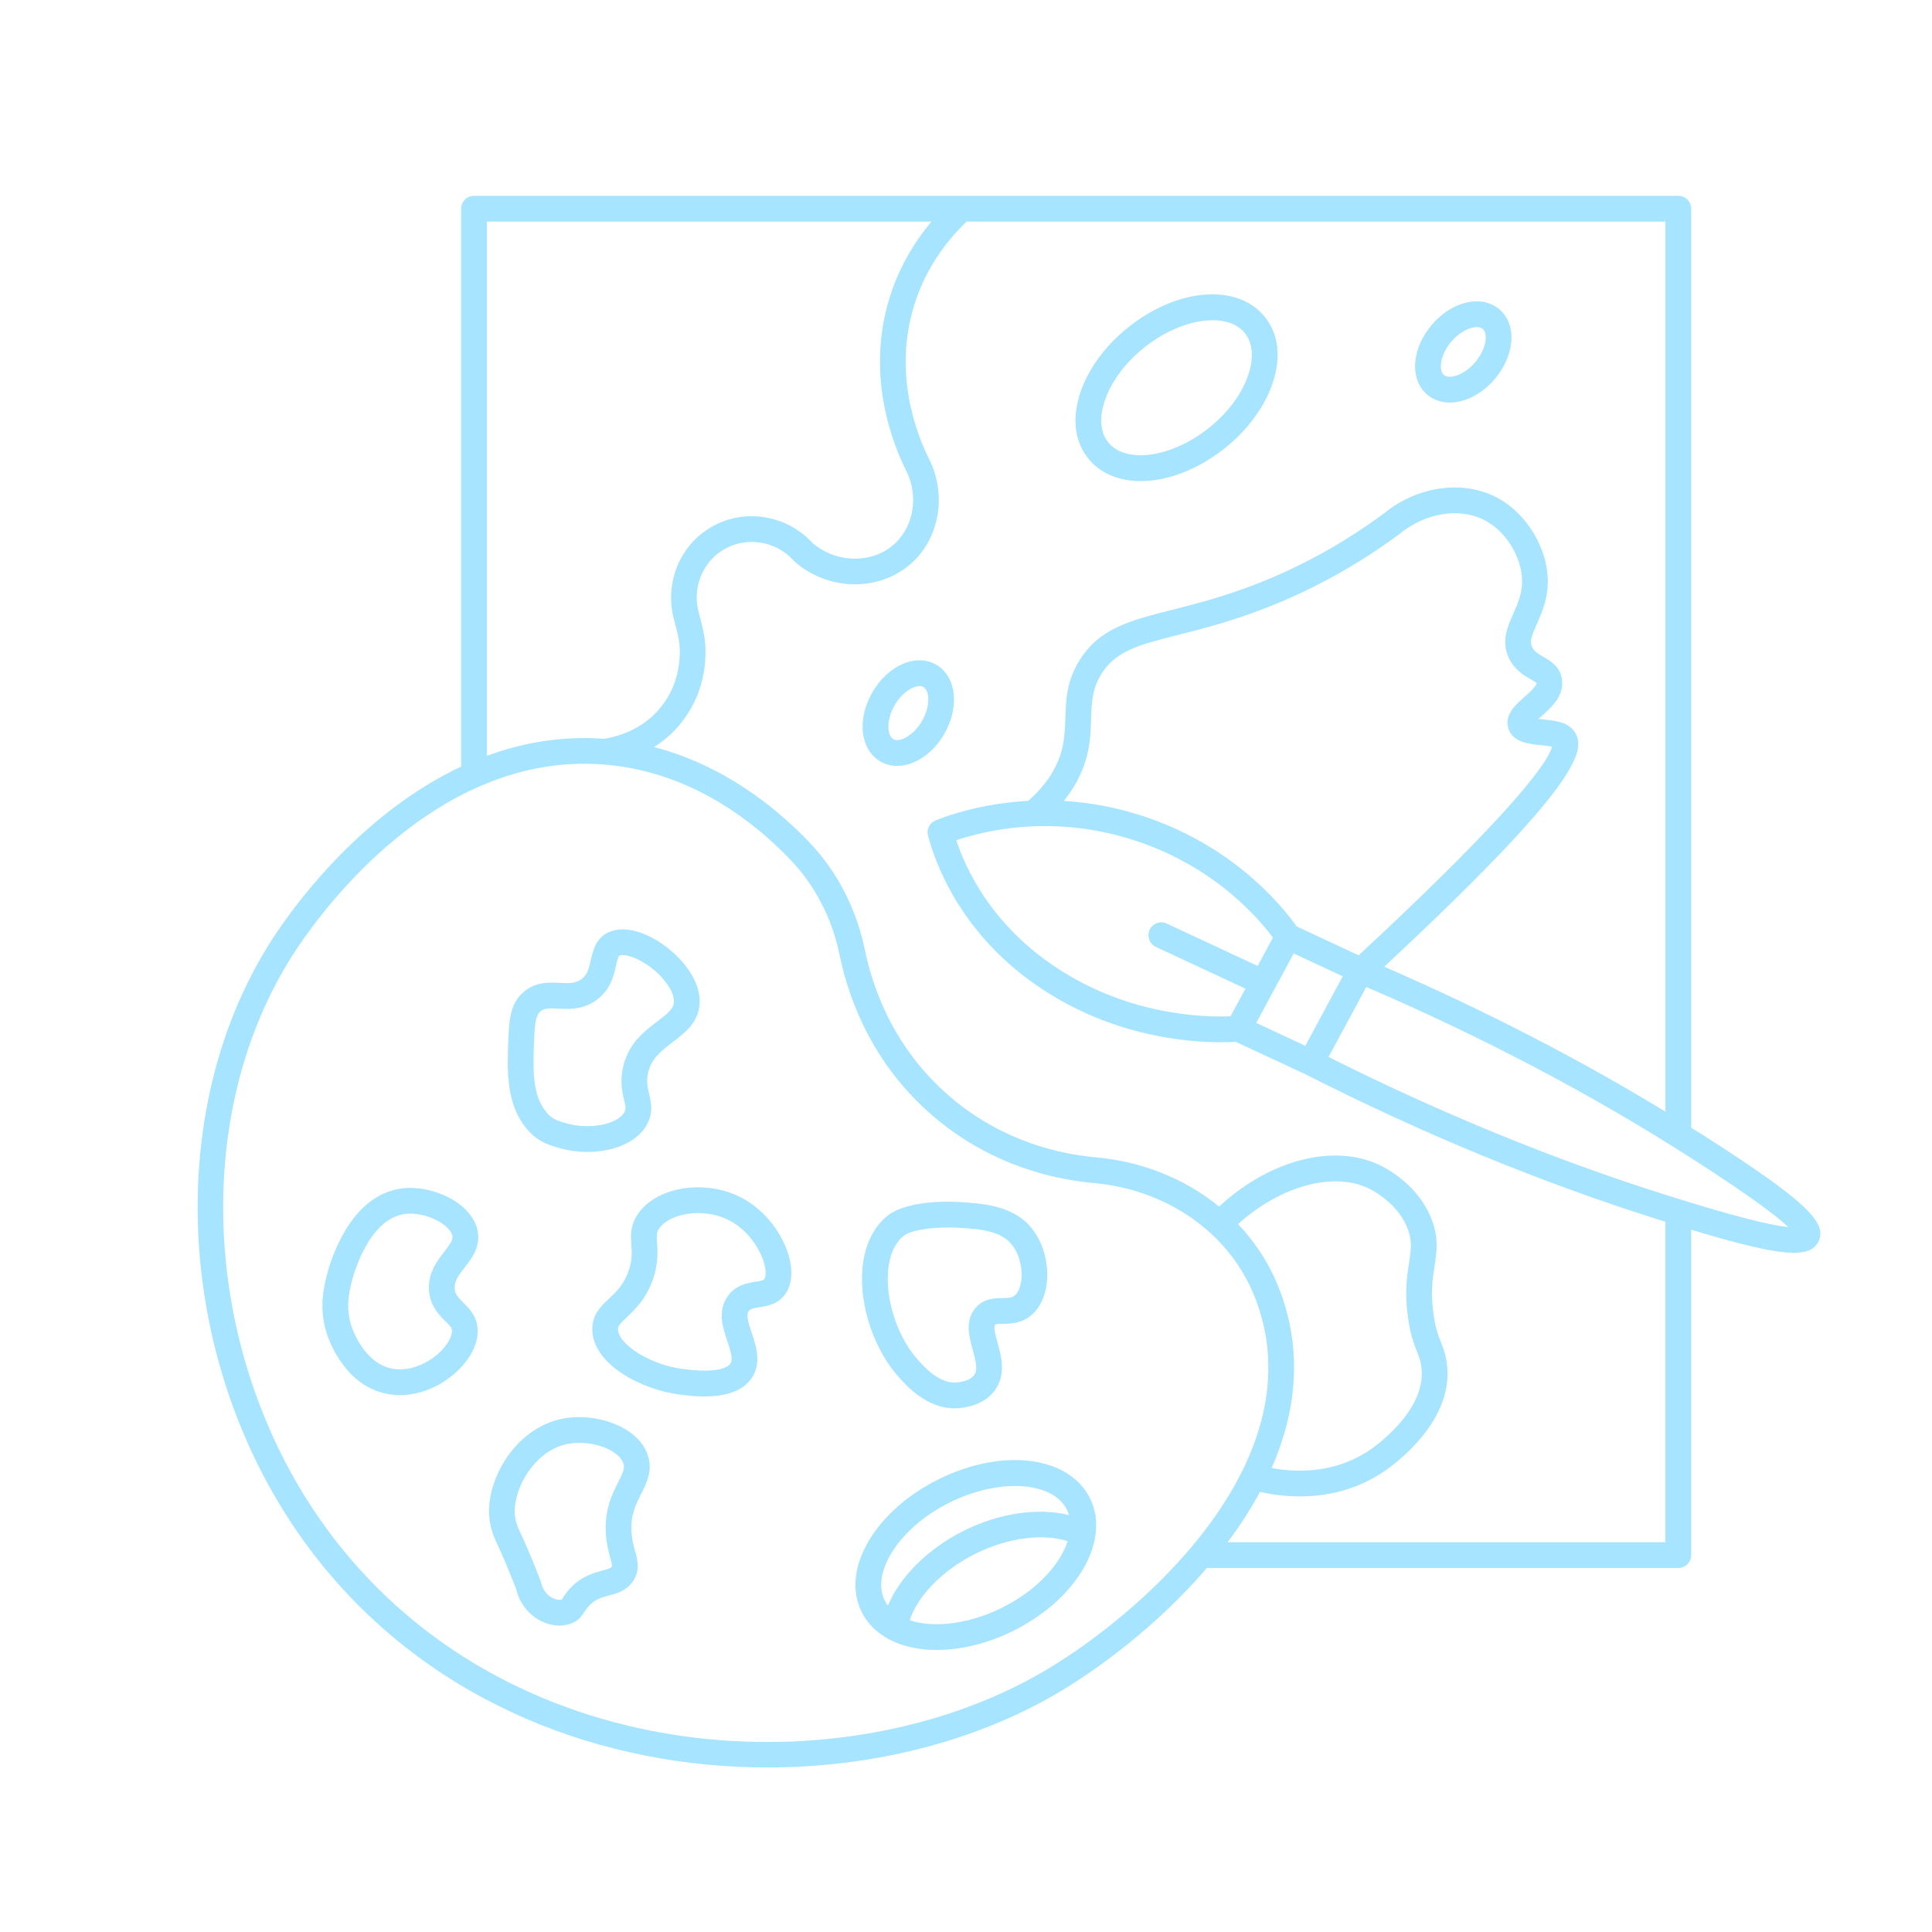 <?xml version="1.0" encoding="UTF-8"?> <svg xmlns="http://www.w3.org/2000/svg" xmlns:xlink="http://www.w3.org/1999/xlink" width="200" zoomAndPan="magnify" viewBox="0 0 150 150" height="200" preserveAspectRatio="xMidYMid meet" version="1.0"><defs><clipPath id="6e122f4548"><path d="M 15 15 L 141.895 15 L 141.895 138 L 15 138 Z M 15 15 " clip-rule="nonzero"></path></clipPath></defs><path fill="#a7e4ff" d="M 84.621 116.312 C 82.977 113.023 77.797 112.391 72.828 114.871 C 70.535 116.02 68.648 117.668 67.52 119.516 C 66.297 121.512 66.082 123.52 66.906 125.168 C 67.336 126.027 68.02 126.719 68.93 127.223 C 68.938 127.227 68.941 127.23 68.949 127.238 C 68.961 127.242 68.969 127.25 68.984 127.258 C 70.027 127.824 71.32 128.102 72.727 128.102 C 74.621 128.102 76.719 127.598 78.699 126.605 C 80.992 125.461 82.879 123.812 84.008 121.965 C 84.578 121.035 84.918 120.105 85.047 119.207 C 85.051 119.191 85.055 119.176 85.055 119.16 C 85.195 118.148 85.059 117.18 84.621 116.312 Z M 69.227 120.559 C 70.16 119.027 71.758 117.641 73.719 116.66 C 75.453 115.797 77.254 115.375 78.809 115.375 C 80.699 115.375 82.227 115.996 82.832 117.207 C 82.902 117.344 82.953 117.488 82.996 117.633 C 80.641 117.039 77.617 117.453 74.816 118.852 C 72.02 120.25 69.875 122.418 68.938 124.66 C 68.844 124.539 68.762 124.41 68.695 124.273 C 68.188 123.266 68.379 121.945 69.227 120.559 Z M 82.301 120.922 C 81.363 122.453 79.77 123.836 77.809 124.816 C 75.293 126.074 72.527 126.43 70.629 125.793 C 71.258 123.895 73.199 121.895 75.715 120.641 C 78.227 119.387 80.992 119.031 82.891 119.664 C 82.754 120.074 82.562 120.492 82.301 120.922 Z M 82.301 120.922 " fill-opacity="1" fill-rule="nonzero"></path><path fill="#a7e4ff" d="M 112.566 31.254 C 113.746 31.254 115.066 30.602 116.078 29.398 C 116.777 28.566 117.223 27.586 117.328 26.641 C 117.445 25.559 117.109 24.598 116.398 24.004 C 115.016 22.84 112.703 23.387 111.137 25.25 C 110.438 26.082 109.996 27.062 109.891 28.008 C 109.77 29.09 110.109 30.051 110.816 30.645 C 111.309 31.059 111.914 31.254 112.566 31.254 Z M 111.879 28.23 C 111.941 27.68 112.227 27.062 112.668 26.535 C 113.301 25.785 114.105 25.395 114.656 25.395 C 114.844 25.395 115.004 25.441 115.113 25.535 C 115.379 25.758 115.359 26.227 115.34 26.418 C 115.277 26.969 114.988 27.586 114.547 28.109 C 113.699 29.117 112.539 29.477 112.105 29.113 C 111.836 28.891 111.859 28.422 111.879 28.23 Z M 111.879 28.23 " fill-opacity="1" fill-rule="nonzero"></path><path fill="#a7e4ff" d="M 73.316 56.977 C 73.859 56.039 74.125 54.996 74.062 54.043 C 73.992 52.961 73.492 52.07 72.691 51.609 C 71.125 50.703 68.945 51.645 67.73 53.754 C 67.184 54.691 66.918 55.734 66.98 56.688 C 67.051 57.77 67.551 58.656 68.352 59.121 C 68.754 59.352 69.199 59.465 69.656 59.465 C 70.977 59.465 72.414 58.543 73.316 56.977 Z M 71.586 55.977 C 70.926 57.117 69.848 57.668 69.352 57.387 C 69.051 57.211 68.988 56.75 68.977 56.559 C 68.941 56.004 69.117 55.348 69.461 54.754 C 70.004 53.812 70.84 53.27 71.391 53.27 C 71.504 53.27 71.605 53.293 71.691 53.34 C 71.996 53.516 72.055 53.98 72.07 54.172 C 72.105 54.727 71.93 55.383 71.586 55.977 Z M 71.586 55.977 " fill-opacity="1" fill-rule="nonzero"></path><path fill="#a7e4ff" d="M 88.566 37.352 C 90.617 37.352 92.98 36.484 95.102 34.793 C 96.875 33.375 98.191 31.582 98.809 29.746 C 99.48 27.758 99.27 25.934 98.211 24.613 C 96.105 21.984 91.441 22.336 87.594 25.414 C 85.82 26.832 84.504 28.625 83.883 30.461 C 83.215 32.449 83.426 34.273 84.484 35.59 C 85.43 36.773 86.895 37.352 88.566 37.352 Z M 85.781 31.098 C 86.277 29.621 87.363 28.16 88.844 26.98 C 90.57 25.598 92.547 24.863 94.148 24.863 C 95.211 24.863 96.109 25.191 96.652 25.867 C 97.266 26.637 97.359 27.789 96.914 29.109 C 96.418 30.59 95.328 32.051 93.852 33.23 C 90.977 35.527 87.402 36.039 86.043 34.344 C 85.426 33.574 85.332 32.422 85.781 31.098 Z M 85.781 31.098 " fill-opacity="1" fill-rule="nonzero"></path><g clip-path="url(#6e122f4548)"><path fill="#a7e4ff" d="M 132.258 88.148 C 131.945 87.949 131.621 87.754 131.305 87.555 L 131.305 16.203 C 131.305 15.648 130.855 15.203 130.305 15.203 L 36.805 15.203 C 36.254 15.203 35.805 15.648 35.805 16.203 L 35.805 59.516 C 28.363 63.012 23.305 69.691 21.508 72.359 C 12.137 86.238 13.594 107.305 24.895 121.367 C 33.777 132.418 46.988 137.227 59.582 137.227 C 67.695 137.227 75.555 135.23 81.828 131.613 C 85.246 129.645 89.902 126.164 93.707 121.738 L 130.305 121.738 C 130.859 121.738 131.305 121.293 131.305 120.738 L 131.305 95.477 C 135.355 96.699 137.805 97.266 139.273 97.266 C 140.316 97.266 140.871 96.98 141.164 96.441 C 141.977 94.926 140.062 93.145 132.258 88.148 Z M 37.805 17.203 L 72.316 17.203 C 70.973 18.805 69.926 20.617 69.254 22.547 C 67.035 28.91 69.332 34.547 70.406 36.648 C 71.309 38.547 70.938 40.816 69.512 42.168 C 67.809 43.777 65.008 43.777 63.105 42.176 C 61.09 39.965 57.789 39.43 55.227 40.918 C 52.754 42.352 51.562 45.301 52.34 48.145 C 52.551 48.93 52.754 49.672 52.777 50.402 C 52.805 51.473 52.621 53.059 51.57 54.551 C 50.242 56.449 48.312 57.125 46.898 57.359 C 43.609 57.121 40.566 57.664 37.805 58.68 Z M 80.828 129.883 C 65.539 138.691 40.402 137.465 26.453 120.113 C 15.68 106.711 14.266 86.66 23.164 73.48 C 25.508 70.008 33.691 59.297 45.367 59.297 C 46.168 59.297 46.98 59.348 47.809 59.453 C 54.012 60.242 58.613 63.867 61.383 66.766 C 63.285 68.762 64.598 71.301 65.176 74.109 C 65.93 77.758 67.883 82.965 72.906 87.039 C 76.285 89.781 80.445 91.445 84.934 91.852 C 88.445 92.168 91.613 93.57 93.988 95.742 C 93.988 95.742 93.988 95.746 93.988 95.746 C 93.988 95.746 93.992 95.746 93.992 95.746 C 95.418 97.055 96.559 98.641 97.312 100.441 C 97.684 101.324 97.969 102.234 98.16 103.152 C 98.969 107 98.156 110.746 96.457 114.188 C 96.418 114.254 96.371 114.316 96.348 114.391 C 96.348 114.395 96.348 114.398 96.348 114.402 C 95.344 116.387 94.047 118.27 92.59 120.008 C 92.551 120.043 92.523 120.09 92.488 120.133 C 88.812 124.488 84.188 127.949 80.828 129.883 Z M 109.277 101.98 C 109.461 103.543 109.77 104.324 110.02 104.953 C 110.223 105.465 110.355 105.805 110.383 106.516 C 110.508 109.641 106.793 112.277 106.367 112.566 C 103.625 114.441 100.598 114.324 98.73 113.977 C 100.27 110.465 100.941 106.664 100.117 102.742 C 99.898 101.703 99.578 100.672 99.16 99.672 C 98.434 97.938 97.398 96.383 96.121 95.039 C 99.473 92.02 103.699 90.887 106.461 92.367 C 106.969 92.641 108.676 93.668 109.328 95.496 C 109.648 96.402 109.551 97.039 109.402 98.008 C 109.25 98.977 109.062 100.188 109.277 101.98 Z M 129.305 119.738 L 95.312 119.738 C 96.246 118.492 97.094 117.188 97.824 115.832 C 98.633 116.012 99.703 116.18 100.926 116.18 C 102.902 116.18 105.266 115.742 107.496 114.215 C 108.34 113.641 112.543 110.547 112.383 106.434 C 112.34 105.387 112.105 104.789 111.879 104.219 C 111.652 103.645 111.418 103.047 111.262 101.742 C 111.082 100.219 111.238 99.207 111.379 98.309 C 111.543 97.227 111.703 96.207 111.211 94.824 C 110.344 92.391 108.258 91.059 107.402 90.602 C 103.816 88.684 98.68 89.953 94.648 93.676 C 92.047 91.551 88.742 90.188 85.109 89.859 C 82.258 89.602 78.047 88.633 74.168 85.488 C 69.602 81.781 67.824 77.035 67.137 73.703 C 66.48 70.531 64.992 67.652 62.828 65.387 C 60.25 62.688 56.188 59.41 50.777 58 C 51.637 57.461 52.488 56.723 53.207 55.699 C 54.57 53.758 54.812 51.715 54.773 50.344 C 54.746 49.375 54.5 48.48 54.25 47.559 C 53.727 45.645 54.539 43.621 56.227 42.645 C 57.992 41.625 60.277 42.004 61.656 43.559 C 61.688 43.59 61.719 43.621 61.754 43.652 C 64.422 45.949 68.434 45.938 70.883 43.621 C 72.934 41.684 73.48 38.465 72.199 35.766 C 71.227 33.867 69.176 28.84 71.141 23.203 C 71.922 20.965 73.273 18.898 75.051 17.203 L 129.305 17.203 L 129.305 86.309 C 122.555 82.195 115.227 78.426 107.473 75.055 C 122.887 60.695 123.219 58.129 122.203 56.754 C 121.676 56.039 120.691 55.945 119.828 55.859 C 119.715 55.852 119.578 55.836 119.441 55.82 C 119.52 55.75 119.602 55.676 119.668 55.617 C 120.418 54.957 121.441 54.055 121.277 52.777 C 121.148 51.766 120.395 51.328 119.844 51.008 C 119.402 50.75 119.121 50.578 118.957 50.242 C 118.75 49.812 118.891 49.414 119.316 48.461 C 119.699 47.598 120.176 46.523 120.172 45.113 C 120.168 42.598 118.543 39.887 116.309 38.676 C 113.645 37.227 110.066 37.719 107.445 39.863 C 104.414 42.109 101.121 43.938 97.656 45.297 C 95.039 46.324 92.895 46.867 91 47.348 C 87.727 48.18 85.363 48.777 83.816 51.262 C 82.805 52.887 82.758 54.34 82.711 55.75 C 82.668 57.164 82.621 58.5 81.59 60.156 C 81.129 60.898 80.523 61.57 79.828 62.18 C 76.484 62.359 73.926 63.184 72.648 63.691 C 72.18 63.879 71.922 64.383 72.051 64.875 C 72.605 66.996 74.531 72.371 80.438 76.473 C 86.016 80.352 91.871 80.922 94.824 80.922 C 95.281 80.922 95.645 80.906 95.949 80.891 L 101.332 83.395 C 110.441 88.027 119.695 91.836 128.844 94.715 C 129 94.766 129.148 94.812 129.301 94.859 L 129.301 119.738 Z M 101.344 81.195 L 97.535 79.418 L 100.441 74.027 L 104.25 75.801 Z M 95.539 78.906 C 93.18 78.996 87.238 78.762 81.582 74.832 C 76.914 71.586 74.992 67.496 74.246 65.238 C 76.645 64.434 81.379 63.383 87.039 64.934 C 93.719 66.77 97.457 70.957 98.828 72.797 L 97.645 74.996 L 90.59 71.707 C 90.09 71.473 89.492 71.688 89.258 72.188 C 89.027 72.691 89.242 73.285 89.742 73.52 L 96.695 76.758 Z M 100.672 71.926 C 99.383 70.113 95.242 65.117 87.57 63.008 C 85.824 62.527 84.152 62.277 82.602 62.184 C 82.848 61.867 83.082 61.551 83.293 61.215 C 84.609 59.105 84.664 57.359 84.715 55.816 C 84.754 54.566 84.789 53.488 85.52 52.32 C 86.637 50.52 88.465 50.055 91.492 49.289 C 93.348 48.82 95.656 48.234 98.391 47.16 C 102.016 45.738 105.465 43.824 108.676 41.445 C 110.715 39.777 113.398 39.371 115.359 40.438 C 116.961 41.305 118.172 43.32 118.176 45.121 C 118.176 46.102 117.828 46.891 117.488 47.652 C 117.039 48.664 116.531 49.812 117.16 51.117 C 117.602 52.016 118.316 52.434 118.84 52.738 C 119.008 52.836 119.258 52.98 119.297 53.027 C 119.324 53.258 118.664 53.84 118.348 54.117 C 117.664 54.723 116.812 55.473 117.098 56.504 C 117.41 57.637 118.695 57.762 119.633 57.855 C 119.887 57.879 120.262 57.914 120.5 57.969 C 120.281 58.879 118.324 62.258 105.484 74.172 Z M 129.449 92.809 C 120.711 90.059 111.867 86.438 103.148 82.062 L 104.586 79.398 L 106.078 76.629 C 115.105 80.516 123.551 84.953 131.18 89.836 C 135.227 92.426 137.789 94.246 138.832 95.27 C 137.344 95.129 134.199 94.305 129.449 92.809 Z M 129.449 92.809 " fill-opacity="1" fill-rule="nonzero"></path></g><path fill="#a7e4ff" d="M 57.637 93.023 C 54.801 91.5 50.914 92.117 49.484 94.316 C 48.918 95.184 48.973 95.961 49.02 96.648 C 49.059 97.211 49.098 97.797 48.816 98.629 C 48.449 99.727 47.863 100.277 47.297 100.812 C 46.672 101.398 45.965 102.062 45.984 103.234 C 46.027 106 49.961 107.938 52.781 108.273 L 52.898 108.289 C 53.277 108.336 53.938 108.422 54.688 108.422 C 56.031 108.422 57.652 108.148 58.422 106.898 C 59.125 105.754 58.703 104.5 58.367 103.492 C 58.086 102.66 57.918 102.09 58.133 101.793 C 58.254 101.621 58.465 101.574 58.961 101.496 C 59.582 101.398 60.434 101.262 60.996 100.434 C 61.461 99.746 61.562 98.805 61.297 97.711 C 60.824 95.805 59.391 93.969 57.637 93.023 Z M 59.34 99.309 C 59.27 99.414 59.031 99.457 58.648 99.516 C 58.043 99.613 57.125 99.758 56.504 100.629 C 55.684 101.781 56.117 103.082 56.469 104.125 C 56.695 104.805 56.93 105.5 56.719 105.848 C 56.598 106.047 55.977 106.664 53.152 106.305 L 53.016 106.285 C 50.59 105.996 48.004 104.414 47.984 103.203 C 47.98 102.949 48.117 102.785 48.664 102.27 C 49.309 101.664 50.188 100.84 50.715 99.266 C 51.121 98.055 51.059 97.164 51.016 96.512 C 50.973 95.918 50.969 95.699 51.16 95.406 C 51.641 94.668 52.863 94.184 54.207 94.184 C 55.035 94.184 55.91 94.367 56.691 94.789 C 58.137 95.562 59.086 97.094 59.355 98.184 C 59.5 98.785 59.438 99.164 59.34 99.309 Z M 59.34 99.309 " fill-opacity="1" fill-rule="nonzero"></path><path fill="#a7e4ff" d="M 43.875 110.109 C 42.105 110.402 40.5 111.48 39.359 113.145 C 38.234 114.789 37.738 116.766 38.07 118.352 C 38.117 118.582 38.203 119.012 38.512 119.676 C 39.039 120.805 39.566 122.055 40.078 123.391 C 40.336 124.457 41.02 125.344 41.961 125.836 C 42.441 126.086 42.949 126.211 43.434 126.211 C 43.777 126.211 44.113 126.148 44.422 126.02 C 44.949 125.801 45.191 125.426 45.371 125.152 C 45.477 124.996 45.574 124.844 45.758 124.648 C 46.23 124.156 46.711 124.027 47.27 123.879 C 47.875 123.719 48.625 123.52 49.137 122.777 C 49.719 121.934 49.5 121.129 49.305 120.418 C 49.199 120.027 49.078 119.582 49.035 119.02 C 48.93 117.66 49.363 116.801 49.785 115.973 C 50.227 115.094 50.73 114.102 50.25 112.848 C 49.43 110.715 46.293 109.711 43.875 110.109 Z M 48 115.07 C 47.535 115.992 46.895 117.258 47.043 119.172 C 47.102 119.93 47.262 120.516 47.379 120.945 C 47.516 121.441 47.535 121.578 47.492 121.641 C 47.41 121.762 47.203 121.828 46.754 121.945 C 46.09 122.125 45.172 122.367 44.312 123.266 C 44 123.594 43.824 123.863 43.695 124.062 C 43.656 124.125 43.637 124.203 43.652 124.172 C 43.512 124.23 43.227 124.238 42.887 124.062 C 42.445 123.832 42.129 123.402 42.016 122.883 C 42.004 122.832 41.988 122.785 41.973 122.738 C 41.434 121.332 40.879 120.02 40.324 118.828 C 40.113 118.383 40.066 118.141 40.016 117.891 C 39.809 116.898 40.207 115.449 41.012 114.273 C 41.488 113.574 42.543 112.355 44.199 112.082 C 44.449 112.043 44.711 112.02 44.969 112.02 C 46.484 112.02 48.043 112.688 48.383 113.57 C 48.531 113.957 48.406 114.273 48 115.07 Z M 48 115.07 " fill-opacity="1" fill-rule="nonzero"></path><path fill="#a7e4ff" d="M 74.113 109.344 C 74.262 109.344 74.41 109.332 74.562 109.316 C 76.105 109.148 76.891 108.449 77.277 107.895 C 78.125 106.68 77.734 105.273 77.449 104.246 C 77.305 103.73 77.109 103.027 77.258 102.848 C 77.309 102.789 77.605 102.785 77.848 102.785 C 78.434 102.777 79.324 102.77 80.117 102.074 C 81.625 100.754 81.719 97.688 80.312 95.641 C 78.926 93.625 76.453 93.457 74.645 93.336 C 74.211 93.297 70.48 93.074 68.844 94.441 C 67.738 95.367 67.082 96.809 66.949 98.609 C 66.742 101.441 67.863 104.762 69.746 106.883 C 70.363 107.574 71.934 109.344 74.113 109.344 Z M 68.945 98.754 C 69.008 97.883 69.266 96.695 70.129 95.977 C 70.719 95.484 72.324 95.301 73.648 95.301 C 73.953 95.301 74.246 95.309 74.504 95.328 C 74.504 95.328 74.508 95.328 74.508 95.328 C 76.137 95.438 77.82 95.555 78.664 96.773 C 79.555 98.066 79.477 99.973 78.797 100.57 C 78.574 100.766 78.309 100.777 77.828 100.781 C 77.242 100.789 76.359 100.797 75.719 101.57 C 74.902 102.551 75.242 103.789 75.52 104.781 C 75.777 105.703 75.922 106.34 75.637 106.75 C 75.484 106.969 75.141 107.242 74.344 107.328 C 72.973 107.492 71.754 106.129 71.234 105.543 C 69.719 103.836 68.777 101.047 68.945 98.754 Z M 68.945 98.754 " fill-opacity="1" fill-rule="nonzero"></path><path fill="#a7e4ff" d="M 37.098 95.637 C 36.719 93.41 33.574 91.969 31.219 92.266 C 27.137 92.773 25.633 97.977 25.371 99.016 C 25.152 99.898 24.738 101.547 25.363 103.512 C 25.582 104.203 26.848 107.676 30.176 108.242 C 30.465 108.293 30.762 108.316 31.059 108.316 C 32.543 108.316 34.09 107.711 35.332 106.609 C 36.5 105.574 37.141 104.336 37.086 103.215 C 37.039 102.188 36.426 101.586 35.977 101.145 C 35.574 100.746 35.359 100.516 35.309 100.094 C 35.242 99.516 35.559 99.074 36.078 98.406 C 36.621 97.703 37.301 96.828 37.098 95.637 Z M 33.32 100.324 C 33.457 101.469 34.102 102.105 34.574 102.57 C 34.945 102.934 35.078 103.082 35.09 103.309 C 35.109 103.711 34.781 104.426 34.008 105.113 C 33.203 105.824 31.859 106.504 30.512 106.273 C 28.281 105.891 27.363 103.207 27.27 102.906 C 26.816 101.484 27.125 100.242 27.312 99.5 C 27.438 99 28.617 94.605 31.465 94.25 C 31.598 94.23 31.734 94.227 31.871 94.227 C 33.367 94.227 34.988 95.164 35.125 95.973 C 35.176 96.281 34.918 96.633 34.496 97.18 C 33.93 97.906 33.156 98.906 33.32 100.324 Z M 33.32 100.324 " fill-opacity="1" fill-rule="nonzero"></path><path fill="#a7e4ff" d="M 43.594 89.18 C 44.227 89.348 44.91 89.438 45.598 89.438 C 47.461 89.438 49.34 88.797 50.176 87.402 C 50.754 86.434 50.559 85.609 50.402 84.949 C 50.289 84.473 50.184 84.023 50.301 83.391 C 50.523 82.203 51.355 81.57 52.238 80.898 C 53.168 80.195 54.219 79.398 54.316 77.953 C 54.441 76.031 52.793 74.215 51.348 73.242 C 49.805 72.203 48.266 71.887 47.219 72.395 C 46.25 72.863 46.031 73.828 45.875 74.531 C 45.715 75.238 45.594 75.691 45.133 76.027 C 44.68 76.355 44.203 76.352 43.453 76.309 C 42.609 76.27 41.559 76.215 40.621 77.043 C 39.547 77.996 39.508 79.297 39.441 81.453 L 39.441 81.449 C 39.371 83.742 39.441 86.129 41.129 87.902 C 41.914 88.73 42.848 88.98 43.594 89.18 Z M 41.441 81.512 C 41.5 79.668 41.539 78.906 41.949 78.539 C 42.172 78.344 42.434 78.289 42.828 78.289 C 42.984 78.289 43.156 78.297 43.355 78.309 C 44.203 78.352 45.262 78.406 46.309 77.645 C 47.406 76.848 47.648 75.762 47.828 74.973 C 47.898 74.648 47.988 74.242 48.094 74.191 C 48.355 74.066 49.191 74.199 50.23 74.898 C 51.496 75.75 52.375 76.98 52.32 77.82 C 52.285 78.332 51.832 78.699 51.031 79.305 C 49.992 80.094 48.699 81.074 48.336 83.027 C 48.141 84.07 48.32 84.844 48.457 85.41 C 48.594 85.992 48.609 86.125 48.461 86.375 C 47.855 87.379 45.668 87.664 44.113 87.25 C 43.477 87.078 42.977 86.945 42.578 86.523 C 41.422 85.309 41.379 83.535 41.441 81.512 Z M 41.441 81.512 " fill-opacity="1" fill-rule="nonzero"></path></svg> 